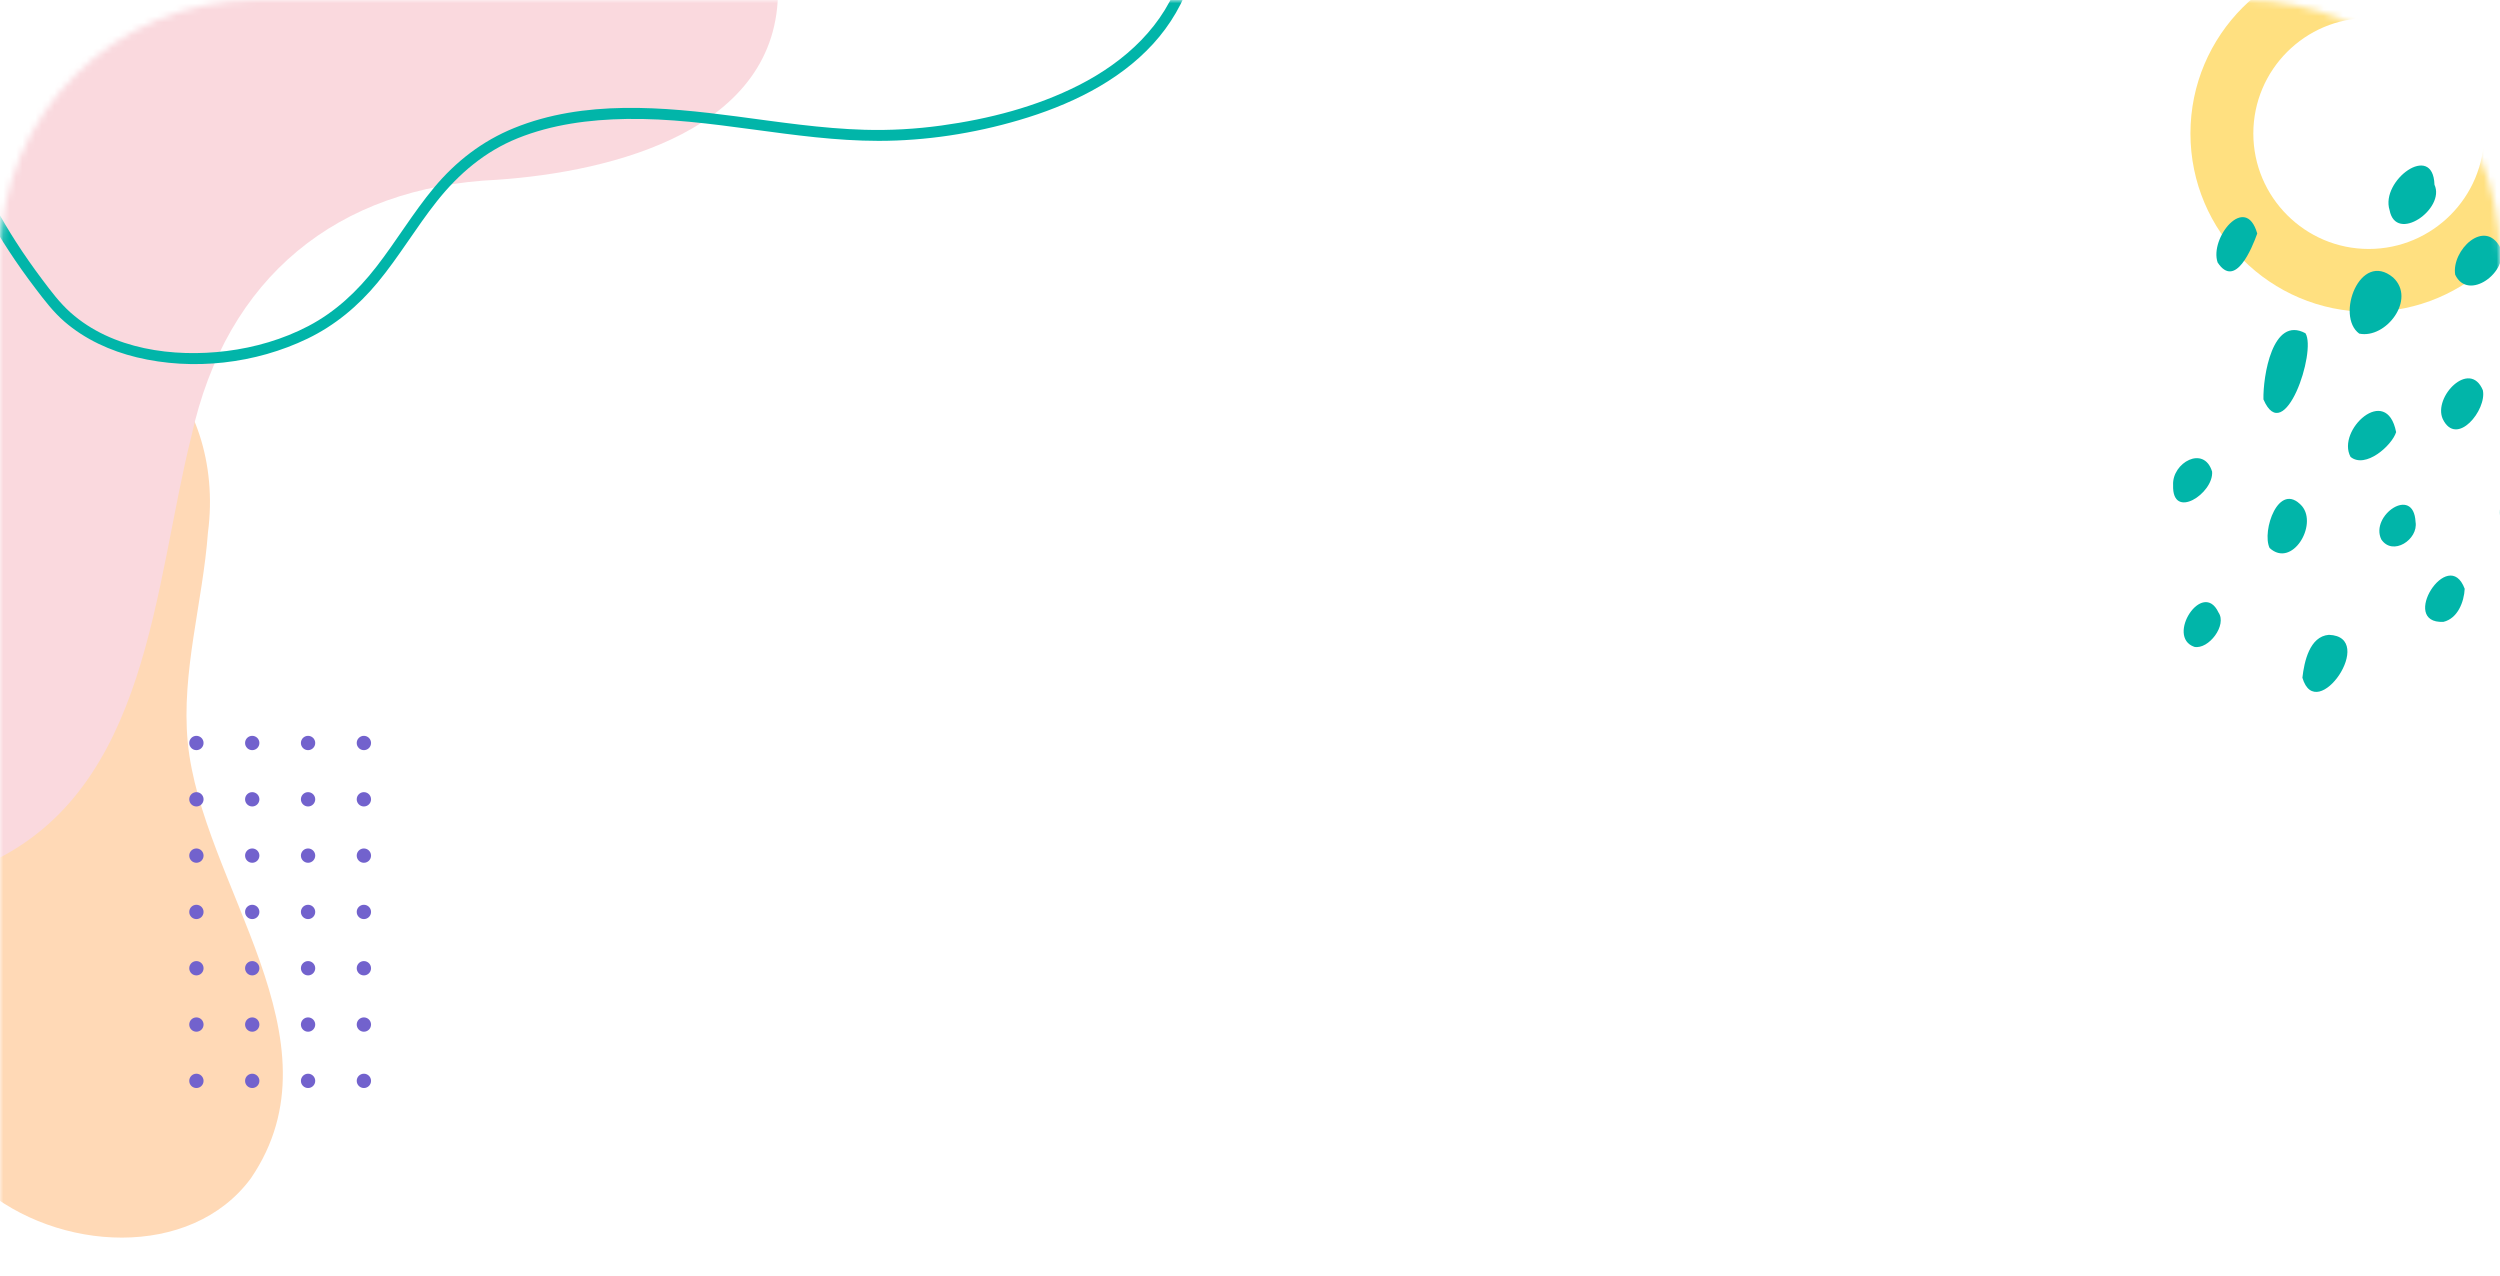 <svg width="390" height="199" viewBox="0 0 390 199" fill="none" xmlns="http://www.w3.org/2000/svg">
<mask id="mask0_45_2274" style="mask-type:alpha" maskUnits="userSpaceOnUse" x="0" y="0" width="390" height="199">
<path d="M0 40C0 17.909 17.909 0 40 0H350C372.091 0 390 17.909 390 40V199H0V40Z" fill="#D9D9D9"/>
</mask>
<g mask="url(#mask0_45_2274)">
<path d="M-2.592 54.548C18.423 42.719 35.287 61.491 32.441 83.066C31.627 94.004 28.267 104.825 29.282 115.748C31.412 137.914 53.888 162.157 39.142 183.81C29.774 196.509 8.97 195.378 -2.985 185.076C-28.765 161.123 -38.369 73.634 -2.592 54.548Z" fill="#FFD9B6"/>
<path d="M-1.63 134.587C23.266 122.973 23.986 91.436 29.865 68.019C35.271 43.292 52.589 29.161 77.616 28.04C95.601 26.796 121.629 20.287 121.366 -1.76H-1.63V134.587Z" fill="#FAD9DE"/>
<path d="M184.222 -3.957C181.755 3.957 175.515 9.62 168.296 13.291C161.642 16.674 154.231 18.568 146.861 19.582C142.878 20.13 138.864 20.363 134.843 20.245C128.155 20.05 121.529 19.031 114.905 18.158C103.485 16.652 91.129 15.529 80.182 19.98C75.251 21.985 71.126 25.172 67.725 29.248C64.436 33.19 61.821 37.629 58.67 41.676C55.747 45.429 52.338 48.647 48.105 50.865C44.159 52.932 39.77 54.207 35.356 54.759C27.059 55.795 17.488 54.522 11.025 48.773C9.313 47.251 7.938 45.404 6.568 43.58C5.127 41.661 3.748 39.694 2.451 37.673C0.202 34.168 -1.825 30.492 -3.392 26.63C-5.833 20.612 -7.299 13.938 -6.167 7.451C-5.162 1.703 -2.159 -3.363 2.101 -7.307C7.264 -12.089 13.843 -15.155 20.493 -17.261C29.37 -20.072 38.703 -21.303 47.978 -21.759C52.486 -21.98 57 -21.874 61.507 -22.081C65.224 -22.252 68.934 -22.588 72.627 -23.029C80.518 -23.973 88.346 -25.384 96.131 -26.971C104.031 -28.582 111.89 -30.384 119.756 -32.151C127.21 -33.826 134.672 -35.487 142.191 -36.848C148.613 -38.01 155.104 -38.989 161.634 -39.233C166.666 -39.421 171.897 -39.235 176.693 -37.552C180.517 -36.211 183.721 -33.746 185.501 -30.074C187.752 -25.434 187.554 -19.829 186.801 -14.855C186.242 -11.16 185.316 -7.528 184.222 -3.957C183.902 -2.91 185.54 -2.462 185.859 -3.506C187.854 -10.025 189.54 -17.082 188.837 -23.95C188.378 -28.445 186.713 -32.827 183.2 -35.815C179.663 -38.823 175.07 -40.088 170.546 -40.638C164.677 -41.351 158.686 -40.909 152.84 -40.196C145.571 -39.31 138.372 -37.915 131.211 -36.402C123.308 -34.733 115.442 -32.9 107.557 -31.151C99.527 -29.371 91.477 -27.664 83.365 -26.295C75.739 -25.009 68.042 -24.01 60.308 -23.73C55.485 -23.555 50.664 -23.641 45.843 -23.337C40.88 -23.023 35.926 -22.468 31.032 -21.58C23.094 -20.141 15.137 -17.82 8.115 -13.765C2.67 -10.62 -2.253 -6.285 -5.195 -0.652C-8.087 4.884 -8.762 11.16 -7.817 17.283C-6.61 25.106 -2.976 32.448 1.305 39.021C2.648 41.083 4.076 43.09 5.567 45.048C6.95 46.862 8.326 48.679 10.06 50.176C13.269 52.948 17.219 54.745 21.32 55.739C30.1 57.868 39.856 56.746 47.981 52.824C52.256 50.761 55.856 47.755 58.88 44.109C62.245 40.054 64.906 35.483 68.182 31.363C71.576 27.096 75.668 23.615 80.764 21.564C86.131 19.404 91.968 18.648 97.718 18.558C110.937 18.349 123.859 21.974 137.066 21.975C144.427 21.976 151.895 20.822 158.951 18.746C166.648 16.482 174.364 12.871 179.862 6.869C182.598 3.882 184.654 0.362 185.861 -3.507C186.186 -4.551 184.547 -4.998 184.222 -3.957Z" fill="#01B5A9"/>
<path d="M31.756 115.907C31.756 116.524 31.256 117.023 30.639 117.023C30.023 117.023 29.523 116.523 29.523 115.907C29.523 115.29 30.023 114.79 30.639 114.79C31.256 114.79 31.756 115.29 31.756 115.907Z" fill="#7262CD"/>
<path d="M31.756 124.692C31.756 125.309 31.256 125.809 30.639 125.809C30.023 125.809 29.523 125.309 29.523 124.692C29.523 124.075 30.023 123.575 30.639 123.575C31.256 123.575 31.756 124.075 31.756 124.692Z" fill="#7262CD"/>
<path d="M31.756 133.477C31.756 134.094 31.256 134.593 30.639 134.593C30.023 134.593 29.523 134.093 29.523 133.477C29.523 132.86 30.023 132.36 30.639 132.36C31.256 132.36 31.756 132.86 31.756 133.477Z" fill="#7262CD"/>
<path d="M31.756 142.262C31.756 142.879 31.256 143.378 30.639 143.378C30.023 143.378 29.523 142.878 29.523 142.262C29.523 141.645 30.023 141.145 30.639 141.145C31.256 141.145 31.756 141.645 31.756 142.262Z" fill="#7262CD"/>
<path d="M31.756 151.046C31.756 151.663 31.256 152.163 30.639 152.163C30.023 152.163 29.523 151.663 29.523 151.046C29.523 150.429 30.023 149.929 30.639 149.929C31.256 149.93 31.756 150.429 31.756 151.046Z" fill="#7262CD"/>
<path d="M31.756 159.831C31.756 160.448 31.256 160.948 30.639 160.948C30.023 160.948 29.523 160.447 29.523 159.831C29.523 159.215 30.023 158.714 30.639 158.714C31.256 158.714 31.756 159.214 31.756 159.831Z" fill="#7262CD"/>
<path d="M31.756 168.616C31.756 169.233 31.256 169.733 30.639 169.733C30.023 169.733 29.523 169.233 29.523 168.616C29.523 167.999 30.023 167.499 30.639 167.499C31.256 167.499 31.756 168 31.756 168.616Z" fill="#7262CD"/>
<path d="M39.348 117.024C39.965 117.024 40.465 116.524 40.465 115.907C40.465 115.29 39.965 114.79 39.348 114.79C38.731 114.79 38.231 115.29 38.231 115.907C38.231 116.524 38.731 117.024 39.348 117.024Z" fill="#7262CD"/>
<path d="M39.348 125.809C39.965 125.809 40.465 125.309 40.465 124.692C40.465 124.075 39.965 123.575 39.348 123.575C38.731 123.575 38.231 124.075 38.231 124.692C38.231 125.309 38.731 125.809 39.348 125.809Z" fill="#7262CD"/>
<path d="M39.348 134.594C39.965 134.594 40.465 134.094 40.465 133.477C40.465 132.86 39.965 132.36 39.348 132.36C38.731 132.36 38.231 132.86 38.231 133.477C38.231 134.094 38.731 134.594 39.348 134.594Z" fill="#7262CD"/>
<path d="M39.348 143.379C39.965 143.379 40.465 142.879 40.465 142.262C40.465 141.645 39.965 141.145 39.348 141.145C38.731 141.145 38.231 141.645 38.231 142.262C38.231 142.879 38.731 143.379 39.348 143.379Z" fill="#7262CD"/>
<path d="M40.465 151.046C40.465 151.663 39.964 152.163 39.348 152.163C38.731 152.163 38.231 151.663 38.231 151.046C38.231 150.429 38.731 149.929 39.348 149.929C39.964 149.929 40.465 150.429 40.465 151.046Z" fill="#7262CD"/>
<path d="M39.348 160.948C39.965 160.948 40.465 160.448 40.465 159.831C40.465 159.214 39.965 158.714 39.348 158.714C38.731 158.714 38.231 159.214 38.231 159.831C38.231 160.448 38.731 160.948 39.348 160.948Z" fill="#7262CD"/>
<path d="M40.465 168.616C40.465 169.233 39.964 169.733 39.348 169.733C38.731 169.733 38.231 169.233 38.231 168.616C38.231 167.999 38.731 167.499 39.348 167.499C39.964 167.499 40.465 168 40.465 168.616Z" fill="#7262CD"/>
<path d="M48.058 117.024C48.675 117.024 49.175 116.524 49.175 115.907C49.175 115.29 48.675 114.79 48.058 114.79C47.441 114.79 46.941 115.29 46.941 115.907C46.941 116.524 47.441 117.024 48.058 117.024Z" fill="#7262CD"/>
<path d="M48.058 125.809C48.675 125.809 49.175 125.309 49.175 124.692C49.175 124.075 48.675 123.575 48.058 123.575C47.441 123.575 46.941 124.075 46.941 124.692C46.941 125.309 47.441 125.809 48.058 125.809Z" fill="#7262CD"/>
<path d="M48.058 134.594C48.675 134.594 49.175 134.094 49.175 133.477C49.175 132.86 48.675 132.36 48.058 132.36C47.441 132.36 46.941 132.86 46.941 133.477C46.941 134.094 47.441 134.594 48.058 134.594Z" fill="#7262CD"/>
<path d="M48.058 143.379C48.675 143.379 49.175 142.879 49.175 142.262C49.175 141.645 48.675 141.145 48.058 141.145C47.441 141.145 46.941 141.645 46.941 142.262C46.941 142.879 47.441 143.379 48.058 143.379Z" fill="#7262CD"/>
<path d="M49.175 151.046C49.175 151.663 48.675 152.163 48.059 152.163C47.443 152.163 46.942 151.663 46.942 151.046C46.942 150.429 47.443 149.929 48.059 149.929C48.675 149.929 49.175 150.429 49.175 151.046Z" fill="#7262CD"/>
<path d="M48.058 160.948C48.675 160.948 49.175 160.448 49.175 159.831C49.175 159.214 48.675 158.714 48.058 158.714C47.441 158.714 46.941 159.214 46.941 159.831C46.941 160.448 47.441 160.948 48.058 160.948Z" fill="#7262CD"/>
<path d="M49.175 168.616C49.175 169.233 48.675 169.733 48.059 169.733C47.443 169.733 46.942 169.233 46.942 168.616C46.942 167.999 47.443 167.499 48.059 167.499C48.675 167.499 49.175 168 49.175 168.616Z" fill="#7262CD"/>
<path d="M56.766 117.024C57.383 117.024 57.883 116.524 57.883 115.907C57.883 115.29 57.383 114.79 56.766 114.79C56.149 114.79 55.649 115.29 55.649 115.907C55.649 116.524 56.149 117.024 56.766 117.024Z" fill="#7262CD"/>
<path d="M56.766 125.809C57.383 125.809 57.883 125.309 57.883 124.692C57.883 124.075 57.383 123.575 56.766 123.575C56.149 123.575 55.649 124.075 55.649 124.692C55.649 125.309 56.149 125.809 56.766 125.809Z" fill="#7262CD"/>
<path d="M56.766 134.594C57.383 134.594 57.883 134.094 57.883 133.477C57.883 132.86 57.383 132.36 56.766 132.36C56.149 132.36 55.649 132.86 55.649 133.477C55.649 134.094 56.149 134.594 56.766 134.594Z" fill="#7262CD"/>
<path d="M56.766 143.379C57.383 143.379 57.883 142.879 57.883 142.262C57.883 141.645 57.383 141.145 56.766 141.145C56.149 141.145 55.649 141.645 55.649 142.262C55.649 142.879 56.149 143.379 56.766 143.379Z" fill="#7262CD"/>
<path d="M57.883 151.046C57.883 151.663 57.383 152.163 56.767 152.163C56.15 152.163 55.65 151.663 55.65 151.046C55.65 150.429 56.151 149.929 56.767 149.929C57.383 149.93 57.883 150.429 57.883 151.046Z" fill="#7262CD"/>
<path d="M56.766 160.948C57.383 160.948 57.883 160.448 57.883 159.831C57.883 159.214 57.383 158.714 56.766 158.714C56.149 158.714 55.649 159.214 55.649 159.831C55.649 160.448 56.149 160.948 56.766 160.948Z" fill="#7262CD"/>
<path d="M57.883 168.616C57.883 169.233 57.383 169.733 56.767 169.733C56.15 169.733 55.65 169.233 55.65 168.616C55.65 167.999 56.151 167.499 56.767 167.499C57.383 167.499 57.883 168 57.883 168.616Z" fill="#7262CD"/>
<path d="M369.528 48.649C354.189 48.649 341.709 36.166 341.709 20.824C341.709 5.482 354.189 -7 369.528 -7C384.868 -7 397.348 5.482 397.348 20.824C397.348 36.166 384.868 48.649 369.528 48.649ZM369.528 2.811C359.598 2.811 351.519 10.892 351.519 20.824C351.519 30.757 359.598 38.837 369.528 38.837C379.459 38.837 387.538 30.756 387.538 20.824C387.538 10.892 379.459 2.811 369.528 2.811Z" fill="#FFE080"/>
<path d="M359.653 51.989C354.49 49.196 353.015 58.769 353.097 62.304C356.365 69.907 361.412 54.795 359.653 51.989Z" fill="#01B5A9"/>
<path d="M373.796 67.414C372.313 59.804 364.425 67.121 366.687 71.276C369.008 73.169 373.131 69.522 373.796 67.414Z" fill="#01B5A9"/>
<path d="M373.324 43.286C368.168 39.001 364.303 49.314 368.041 52.045C372.227 52.905 376.969 46.666 373.324 43.286Z" fill="#01B5A9"/>
<path d="M359.109 78.948C355.473 74.904 352.788 82.886 354.061 85.489C357.536 88.685 361.609 81.932 359.109 78.948Z" fill="#01B5A9"/>
<path d="M376.826 81.405C376.52 75.681 369.694 80.414 371.476 84.138C373.252 86.821 377.294 84.16 376.826 81.405Z" fill="#01B5A9"/>
<path d="M387.323 60.871C385.297 56.004 379.53 61.902 381.067 65.356C383.226 69.849 387.986 63.93 387.323 60.871Z" fill="#01B5A9"/>
<path d="M363.309 99.034C360.296 99.272 359.453 103.236 359.174 105.726C361.379 113.219 370.902 99.306 363.309 99.034Z" fill="#01B5A9"/>
<path d="M384.493 91.852C381.942 85.028 374.166 97.342 381.175 97.011C383.413 96.478 384.391 93.88 384.493 91.852Z" fill="#01B5A9"/>
<path d="M395.285 77.219C392.797 70.536 386.276 82.82 392.755 82.133C394.955 81.596 395.542 79.175 395.285 77.219Z" fill="#01B5A9"/>
<path d="M390.073 38.668C387.609 33.939 382.388 39.09 383.011 42.858C385.037 47.12 391.382 42.402 390.073 38.668Z" fill="#01B5A9"/>
<path d="M379.777 28.811C379.564 22.083 371.307 28.17 372.774 32.779C373.767 38.022 381.527 32.574 379.777 28.811Z" fill="#01B5A9"/>
<path d="M352.13 36.43C350.301 30.044 344.642 37.171 345.95 40.946C348.694 45.14 351.306 38.732 352.13 36.43Z" fill="#01B5A9"/>
<path d="M345.088 73.574C343.817 69.386 338.817 72.19 339.005 75.679C338.819 81.267 345.358 76.957 345.088 73.574Z" fill="#01B5A9"/>
<path d="M346.086 95.55C343.618 90.308 337.802 99.339 342.317 100.911C344.547 101.354 347.456 97.529 346.086 95.55Z" fill="#01B5A9"/>
</g>
</svg>
